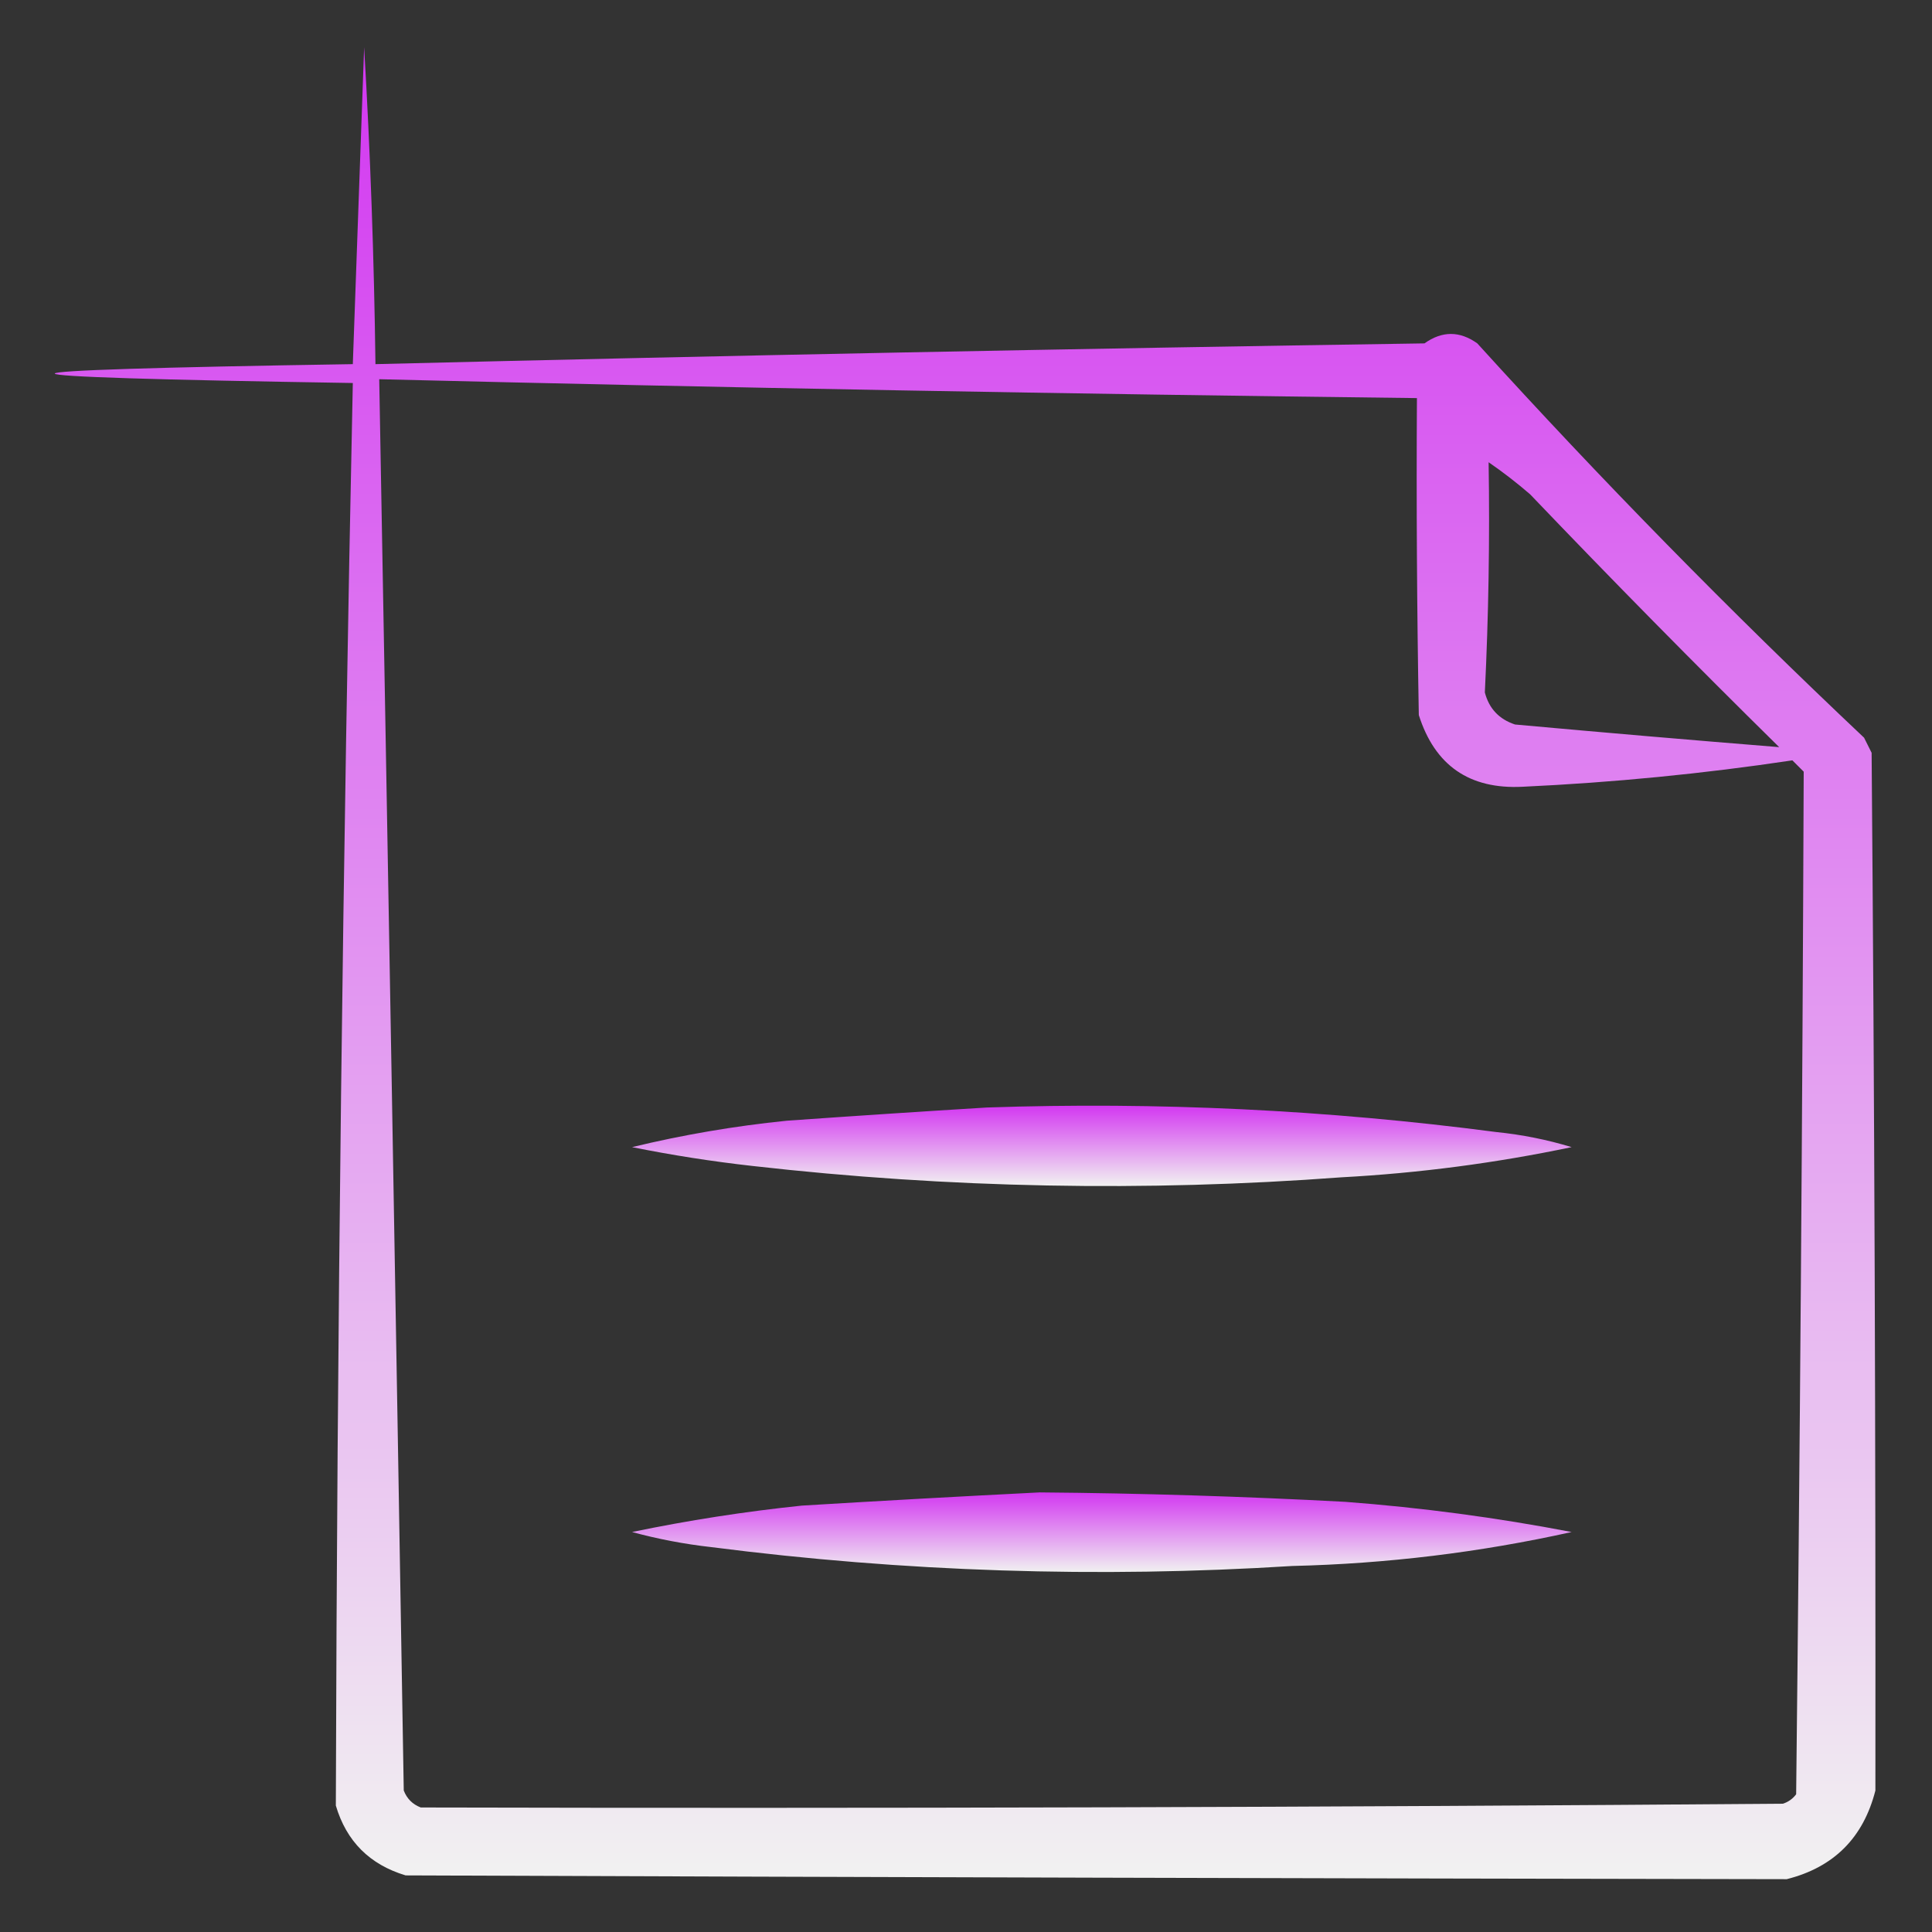 <?xml version="1.0" encoding="UTF-8"?> <svg xmlns="http://www.w3.org/2000/svg" width="512" height="512" viewBox="0 0 512 512" fill="none"><rect x="0" y="0" width="512" height="512" fill="#333333" stroke="none"/><path opacity="0.93" fill-rule="evenodd" clip-rule="evenodd" d="M96.5 12.5C98.139 40.318 99.139 68.318 99.5 96.5C192.157 94.227 284.824 92.394 377.5 91C382.167 87.667 386.833 87.667 391.5 91C424.272 127.107 458.439 161.94 494 195.5C494.667 196.833 495.333 198.167 496 199.5C496.751 291.167 497.085 382.834 497 474.5C493.807 487.027 485.973 494.86 473.5 498C351.502 497.808 229.502 497.475 107.5 497C97.974 494.14 91.807 487.974 89 478.5C89.349 352.821 90.849 227.154 93.5 101.5C-11.829 99.833 -11.829 98.166 93.5 96.5C94.5 68.5 95.5 40.5 96.5 12.5ZM100.5 100.5C192.156 102.758 283.823 104.424 375.5 105.5C375.333 133.502 375.5 161.502 376 189.5C380.257 202.883 389.424 209.216 403.5 208.5C427.502 207.383 451.335 205.05 475 201.5C476 202.5 477 203.5 478 204.5C477.667 294.83 477 385.163 476 475.5C475.097 476.701 473.931 477.535 472.5 478C352.167 478.947 231.834 479.28 111.5 479C109.333 478.167 107.833 476.667 107 474.5C104.928 349.831 102.761 225.164 100.5 100.5ZM394.5 122.5C398.272 125.094 401.939 127.927 405.5 131C427.138 153.639 449.138 175.972 471.5 198C448.189 196.123 424.856 194.123 401.5 192C397.271 190.605 394.604 187.772 393.5 183.5C394.488 163.213 394.821 142.879 394.5 122.5Z" fill="url(#paint0_linear_9_58)"></path><path opacity="0.931" fill-rule="evenodd" clip-rule="evenodd" d="M261.5 293.5C306.687 291.955 351.687 294.121 396.5 300C403.372 300.698 410.039 302.032 416.5 304C396.374 308.224 376.041 310.891 355.5 312C303.4 315.885 251.4 314.885 199.5 309C188.756 307.799 178.09 306.132 167.5 304C180.979 300.74 194.646 298.407 208.5 297C226.317 295.74 243.984 294.573 261.5 293.5Z" fill="url(#paint1_linear_9_58)"></path><path opacity="0.928" fill-rule="evenodd" clip-rule="evenodd" d="M275.5 395.5C302.517 395.725 329.517 396.558 356.5 398C376.661 399.52 396.661 402.187 416.5 406C392.158 411.409 367.492 414.409 342.5 415C290.997 418.23 239.664 416.564 188.5 410C181.372 409.201 174.372 407.868 167.5 406C182.379 402.909 197.379 400.576 212.5 399C233.652 397.716 254.652 396.55 275.5 395.5Z" fill="url(#paint2_linear_9_58)"></path><defs><linearGradient id="paint0_linear_9_58" x1="255.758" y1="12.5" x2="255.758" y2="498" gradientUnits="userSpaceOnUse"><stop stop-color="#DE37FF"></stop><stop offset="1" stop-color="white"></stop></linearGradient><linearGradient id="paint1_linear_9_58" x1="292" y1="293.018" x2="292" y2="314.317" gradientUnits="userSpaceOnUse"><stop stop-color="#DE37FF"></stop><stop offset="1" stop-color="white"></stop></linearGradient><linearGradient id="paint2_linear_9_58" x1="292" y1="395.5" x2="292" y2="416.598" gradientUnits="userSpaceOnUse"><stop stop-color="#DE37FF"></stop><stop offset="1" stop-color="white"></stop></linearGradient></defs></svg> 